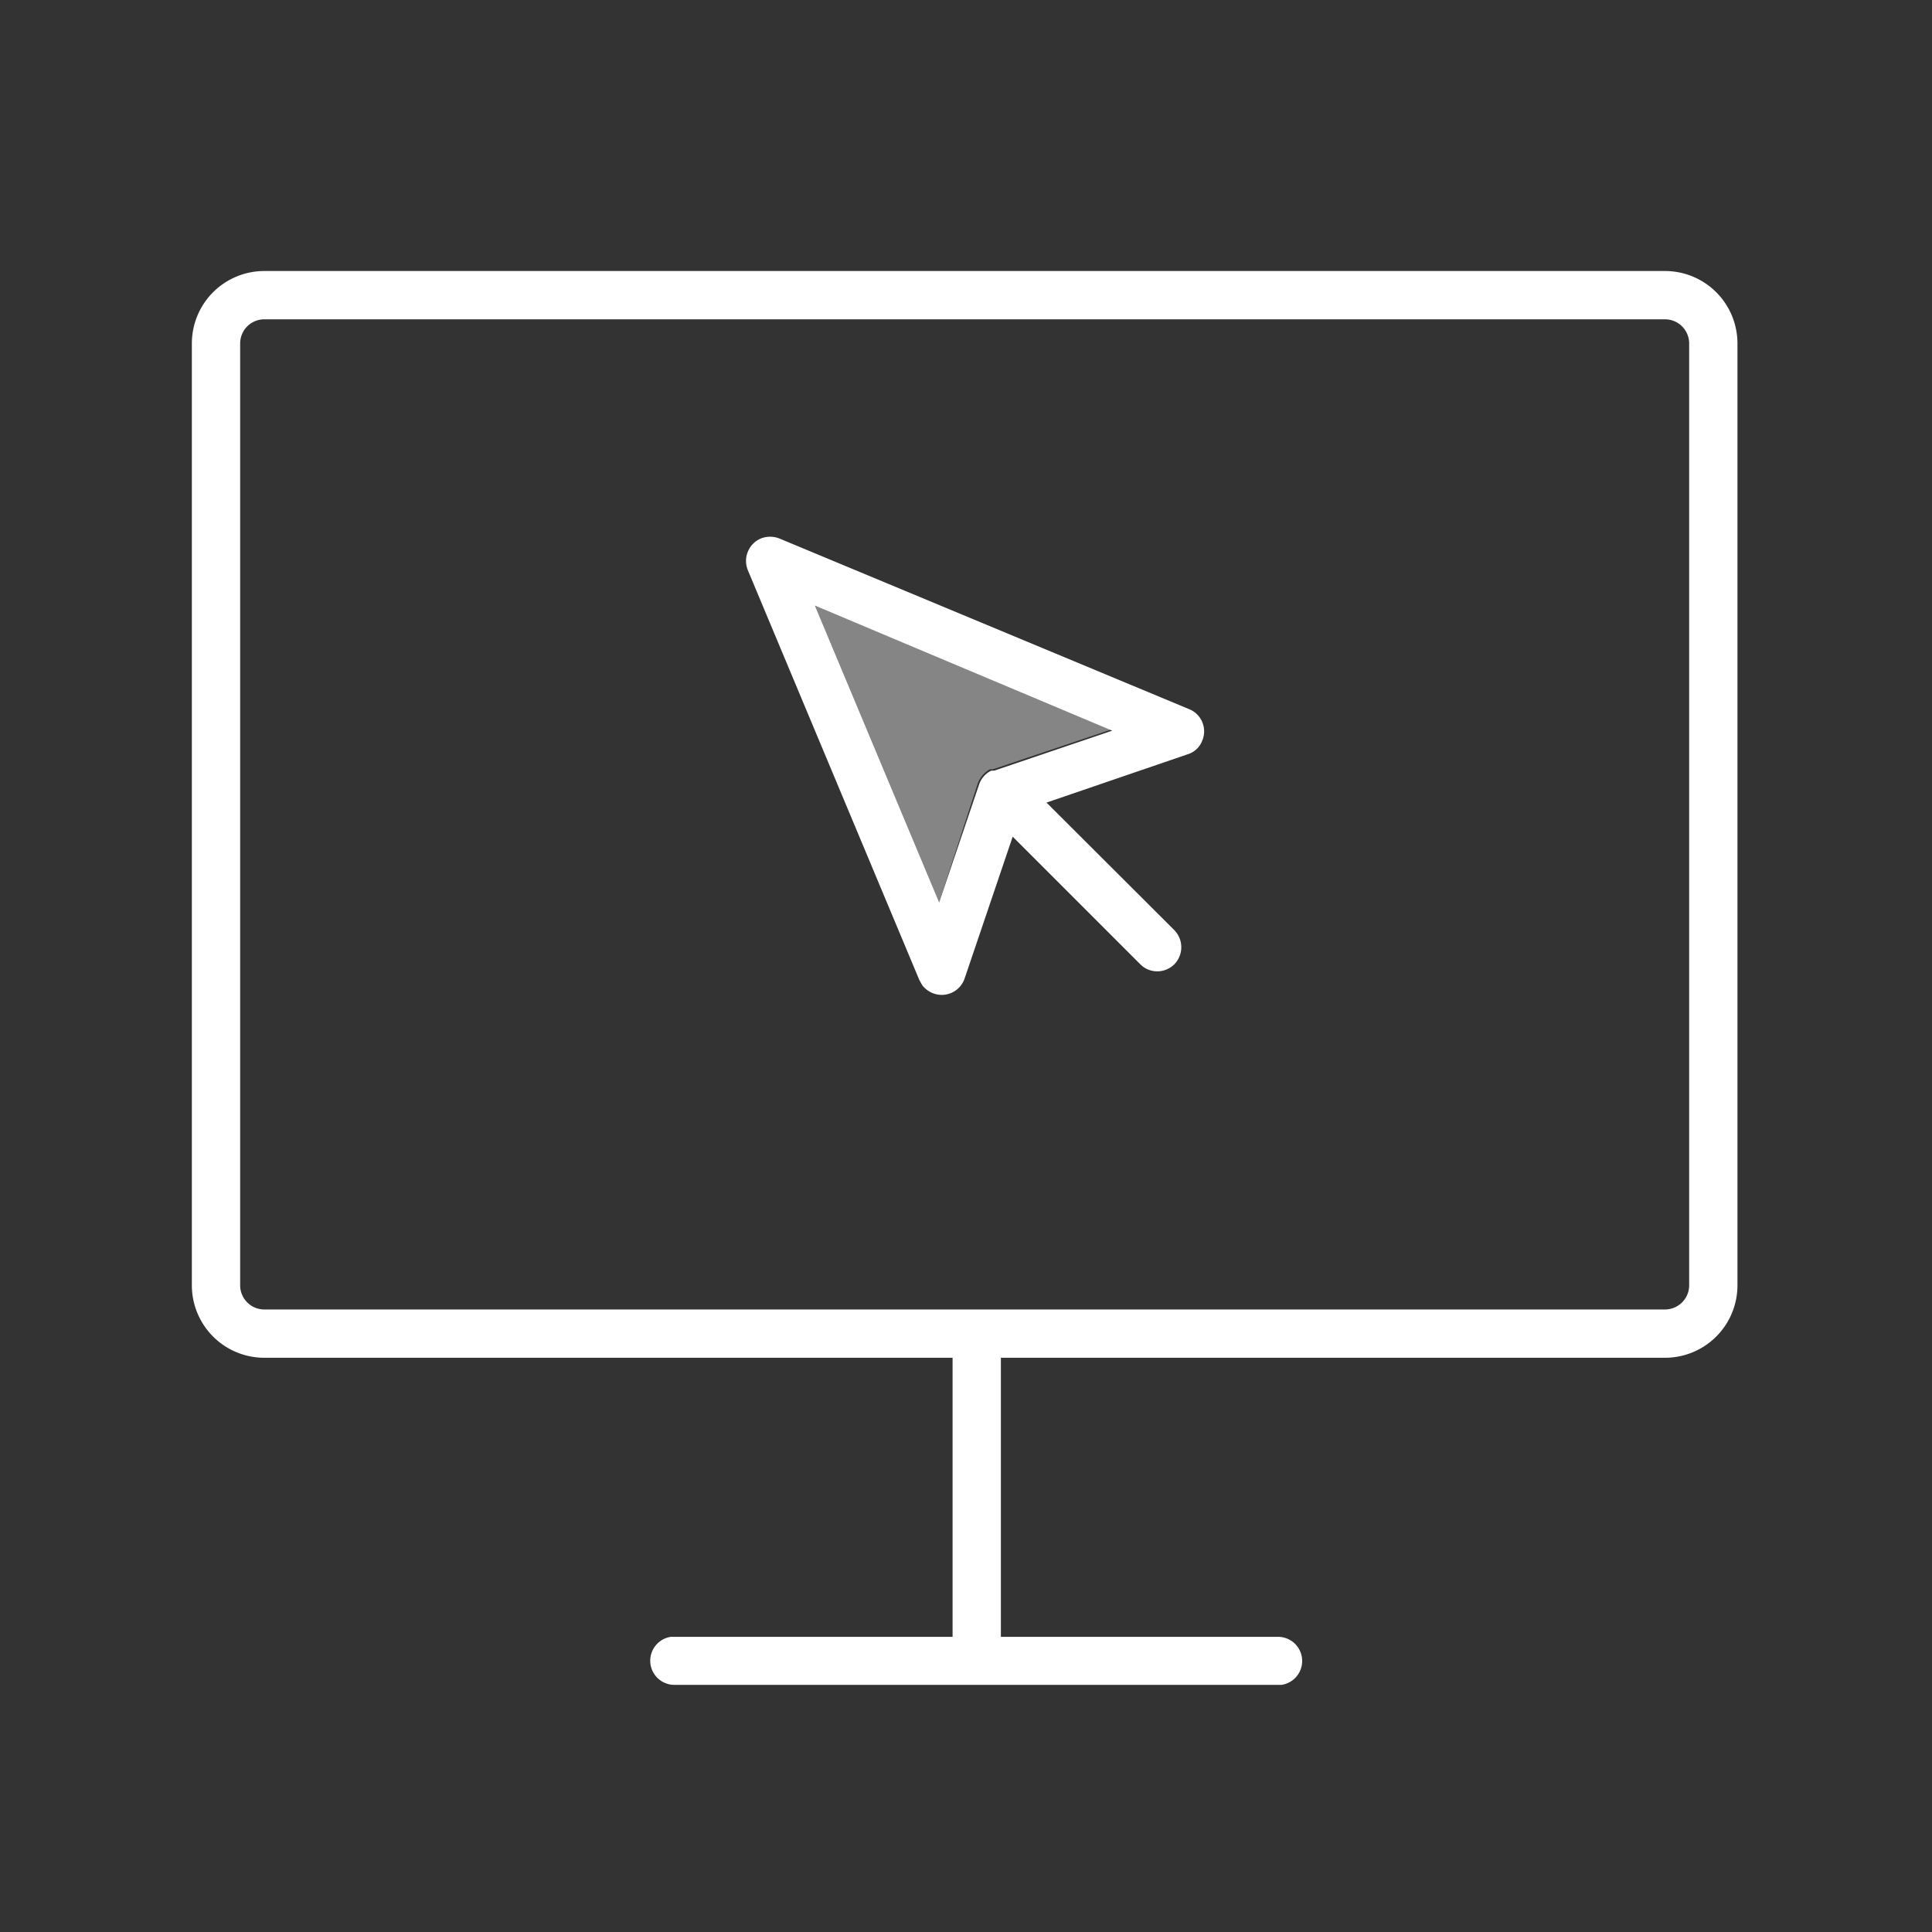 <svg id="Layer_1" data-name="Layer 1" xmlns="http://www.w3.org/2000/svg" viewBox="0 0 72 72"><rect x="0" y="0" width="72" height="72" fill="#333333" stroke="none"/><defs><style>.cls-1{fill:none;}.cls-2,.cls-3{fill:#fff;}.cls-3{fill-rule:evenodd;opacity:0.4;}</style></defs><path class="cls-1" d="M0,0H72V72H0Z"/><path class="cls-2" d="M62.05,10.1a2.7,2.7,0,0,1,2.7,2.7h0V47.9a2.7,2.7,0,0,1-2.7,2.7H37.3V61H47.65a.9.9,0,0,1,.11,1.79H25.15A.9.9,0,0,1,25,61H35.5V50.6H9.85a2.7,2.7,0,0,1-2.7-2.7h0V12.8a2.7,2.7,0,0,1,2.7-2.7Zm0,1.8H9.85a.9.9,0,0,0-.9.9V47.9a.9.9,0,0,0,.9.9h52.2a.9.9,0,0,0,.9-.9h0V12.8a.9.9,0,0,0-.9-.9ZM27.87,21.25a.91.91,0,0,1,.48-1.18.94.94,0,0,1,.7,0l15.27,6.36a.89.89,0,0,1,.48,1.18.84.84,0,0,1-.54.5L39,29.91l4.76,4.75a.91.91,0,0,1,0,1.28.9.9,0,0,1-1.17.08l-.09-.08-4.76-4.76-1.79,5.28a.9.9,0,0,1-1.14.57.94.94,0,0,1-.43-.3l-.06-.1-.06-.11Zm2.5,1.32L35,33.63l1.49-4.4a.9.9,0,0,1,.45-.51l.11,0,4.4-1.49Z"/><path class="cls-3" d="M30.37,22.57l11.06,4.61L37,28.67l-.11,0a1,1,0,0,0-.45.52L35,33.63Z"/></svg>